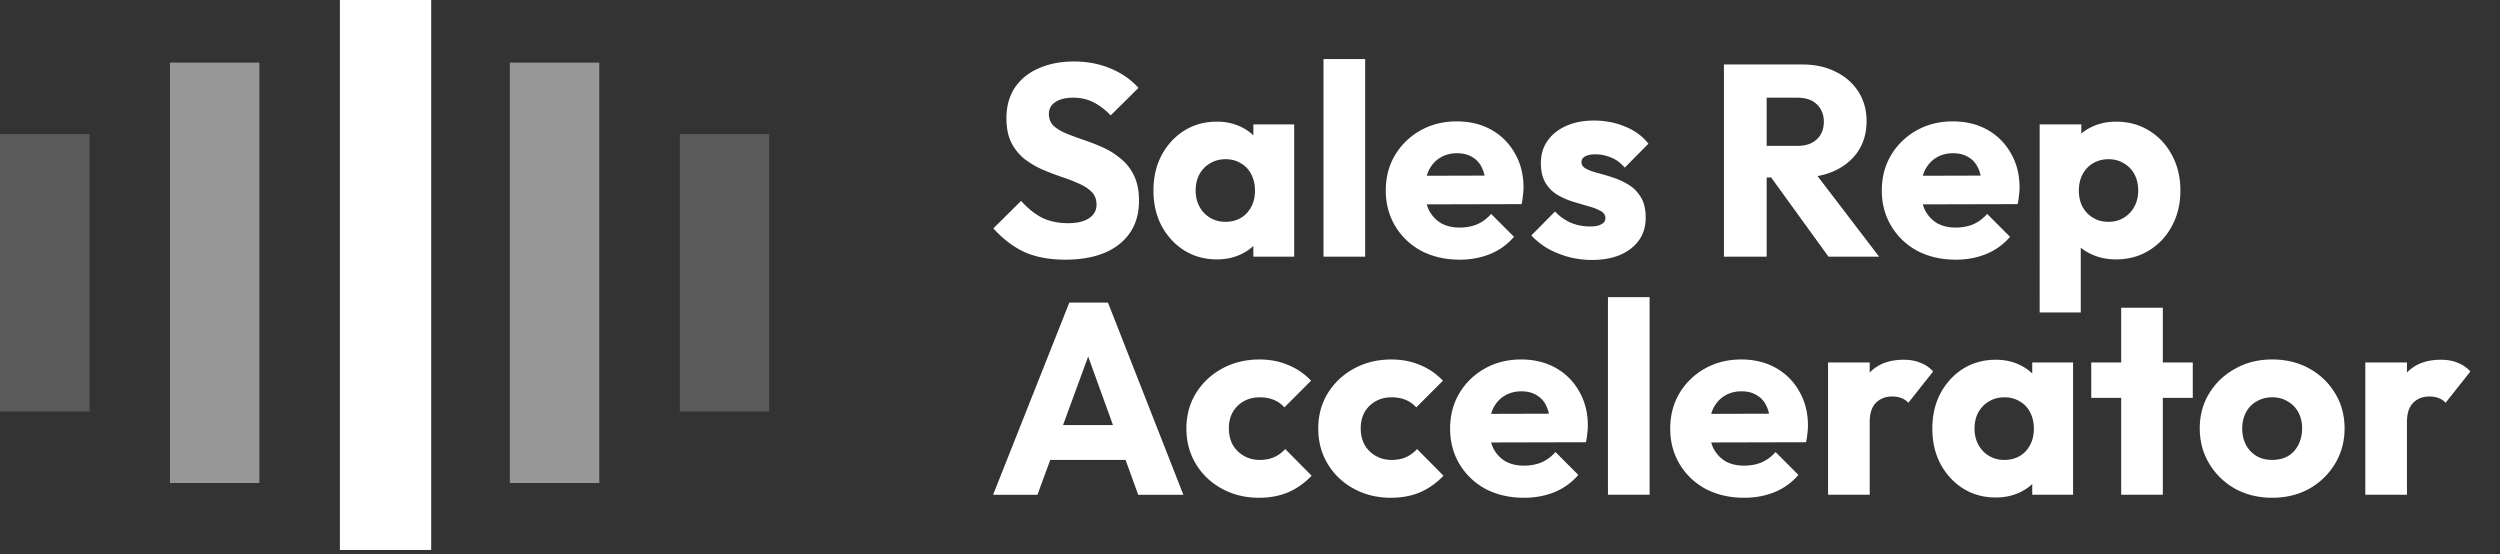 <svg xmlns="http://www.w3.org/2000/svg" width="546" height="121" fill="none"><rect width="100%" height="100%" fill="#333333" stroke="none"/><path fill="#fff" d="M74.233 120.113h19.94V0h-19.94v120.113Z"/><g fill="#fff" opacity=".61"><path fill-opacity=".32" d="M0 89.86h19.535V29.302H0V89.86Z"/><path fill-opacity=".8" d="M37.116 105.488h19.535V13.674H37.116v91.814Zm74.233 0h19.535V13.674h-19.535v91.814Z"/><path fill-opacity=".32" d="M148.465 89.86H168V29.302h-19.535V89.86Z"/></g><path fill="#fff" d="M232.646 56.71c-3.448 0-6.42-.555-8.917-1.665-2.458-1.149-4.717-2.873-6.778-5.172l6.064-6.004c1.348 1.545 2.834 2.754 4.459 3.626 1.665.833 3.587 1.249 5.767 1.249 1.982 0 3.507-.357 4.578-1.07 1.109-.714 1.664-1.705 1.664-2.973 0-1.15-.356-2.08-1.07-2.794-.713-.714-1.665-1.328-2.854-1.843a41.689 41.689 0 0 0-3.864-1.486 59.786 59.786 0 0 1-4.161-1.606 19.96 19.96 0 0 1-3.865-2.318 11.054 11.054 0 0 1-2.794-3.508c-.713-1.427-1.07-3.21-1.07-5.35 0-2.577.614-4.796 1.843-6.66 1.268-1.862 3.012-3.269 5.232-4.22 2.219-.99 4.775-1.486 7.669-1.486 2.933 0 5.608.515 8.026 1.545 2.457 1.03 4.478 2.438 6.064 4.221l-6.064 6.005c-1.269-1.308-2.557-2.279-3.865-2.913-1.268-.634-2.715-.951-4.34-.951s-2.913.317-3.864.95c-.951.595-1.427 1.467-1.427 2.617 0 1.07.357 1.942 1.07 2.616.714.634 1.645 1.189 2.795 1.664 1.189.476 2.477.951 3.864 1.427a42.336 42.336 0 0 1 4.221 1.665 15.973 15.973 0 0 1 3.805 2.437c1.189.951 2.14 2.18 2.854 3.686.713 1.467 1.07 3.29 1.07 5.47 0 4.003-1.427 7.154-4.281 9.452-2.854 2.26-6.797 3.39-11.831 3.39Zm33.119-.06c-2.655 0-5.033-.653-7.134-1.961-2.061-1.308-3.706-3.092-4.934-5.35-1.189-2.26-1.784-4.836-1.784-7.73 0-2.893.595-5.469 1.784-7.728 1.228-2.26 2.873-4.043 4.934-5.35 2.101-1.309 4.479-1.963 7.134-1.963 1.942 0 3.686.377 5.232 1.13 1.585.753 2.874 1.803 3.864 3.15.991 1.309 1.546 2.815 1.665 4.52v12.484c-.119 1.704-.674 3.23-1.665 4.578-.951 1.308-2.219 2.338-3.805 3.091-1.585.753-3.349 1.13-5.291 1.13Zm1.843-8.204c1.942 0 3.508-.634 4.697-1.902 1.189-1.308 1.783-2.953 1.783-4.934 0-1.348-.277-2.537-.832-3.568a5.457 5.457 0 0 0-2.259-2.378c-.951-.594-2.061-.891-3.329-.891-1.269 0-2.398.297-3.389.891-.951.555-1.724 1.348-2.319 2.378-.554 1.03-.832 2.22-.832 3.567 0 1.308.278 2.478.832 3.508a6.237 6.237 0 0 0 2.319 2.438c.991.594 2.101.891 3.329.891Zm6.124 7.61v-7.788l1.367-7.015-1.367-7.015v-7.075h8.917v28.893h-8.917Zm15.322 0V12.895h9.096v43.161h-9.096Zm29.77.654c-3.131 0-5.926-.634-8.383-1.902-2.418-1.308-4.32-3.112-5.707-5.41-1.387-2.3-2.081-4.895-2.081-7.789 0-2.893.674-5.469 2.021-7.728a14.936 14.936 0 0 1 5.589-5.41c2.338-1.308 4.974-1.962 7.907-1.962 2.853 0 5.37.614 7.55 1.843a13.208 13.208 0 0 1 5.113 5.113c1.268 2.18 1.902 4.676 1.902 7.49 0 .516-.039 1.07-.119 1.665a14.67 14.67 0 0 1-.297 1.962l-24.91.06v-6.243l21.046-.06-3.924 2.617c-.04-1.665-.297-3.033-.773-4.103-.475-1.11-1.189-1.942-2.14-2.497-.912-.594-2.041-.891-3.389-.891-1.427 0-2.675.337-3.745 1.01-1.031.634-1.843 1.546-2.438 2.735-.555 1.19-.832 2.636-.832 4.34 0 1.704.297 3.17.892 4.4.634 1.188 1.506 2.12 2.616 2.794 1.149.634 2.496.95 4.042.95 1.427 0 2.715-.237 3.865-.713a8.816 8.816 0 0 0 3.032-2.259l4.993 4.994a13.47 13.47 0 0 1-5.172 3.746c-2.021.832-4.241 1.248-6.658 1.248Zm28.825.06c-1.705 0-3.389-.218-5.054-.654a20.102 20.102 0 0 1-4.577-1.843c-1.388-.833-2.577-1.784-3.567-2.854l5.172-5.232a10.434 10.434 0 0 0 3.389 2.438c1.307.555 2.734.832 4.28.832 1.07 0 1.883-.159 2.437-.476.595-.317.892-.753.892-1.308 0-.713-.356-1.248-1.07-1.605-.674-.396-1.546-.733-2.616-1.01-1.07-.317-2.199-.654-3.388-1.011a15.175 15.175 0 0 1-3.389-1.486c-1.07-.634-1.942-1.506-2.616-2.616-.674-1.15-1.011-2.596-1.011-4.34 0-1.863.476-3.468 1.427-4.816.951-1.387 2.299-2.477 4.043-3.27 1.744-.792 3.785-1.188 6.123-1.188 2.458 0 4.717.436 6.778 1.308 2.1.832 3.805 2.08 5.113 3.745l-5.173 5.232c-.911-1.07-1.942-1.824-3.091-2.26-1.11-.436-2.2-.654-3.27-.654-1.03 0-1.803.159-2.319.476-.515.278-.772.694-.772 1.249 0 .594.336 1.07 1.01 1.426.674.357 1.546.674 2.616.952 1.07.277 2.2.614 3.389 1.01 1.189.397 2.318.932 3.389 1.605 1.07.674 1.942 1.586 2.615 2.735.674 1.11 1.011 2.576 1.011 4.4 0 2.814-1.07 5.053-3.21 6.718-2.101 1.664-4.955 2.497-8.561 2.497Zm35.994-18.014V31.86h8.858c1.863 0 3.29-.476 4.28-1.427 1.031-.951 1.546-2.24 1.546-3.865 0-1.506-.495-2.754-1.486-3.745-.991-.99-2.418-1.486-4.281-1.486h-8.917v-7.253h9.988c2.774 0 5.211.535 7.312 1.605 2.101 1.03 3.745 2.477 4.934 4.34s1.784 4.003 1.784 6.42c0 2.458-.595 4.618-1.784 6.48-1.189 1.824-2.853 3.25-4.993 4.281-2.141 1.03-4.657 1.546-7.551 1.546h-9.69Zm-7.134 17.3V14.084h9.333v41.972h-9.333Zm22.829 0-13.079-18.073 8.561-2.319 15.576 20.392h-11.058Zm27.822.654c-3.131 0-5.926-.634-8.383-1.902-2.418-1.308-4.32-3.112-5.707-5.41-1.388-2.3-2.081-4.895-2.081-7.789 0-2.893.674-5.469 2.021-7.728a14.936 14.936 0 0 1 5.589-5.41c2.338-1.308 4.974-1.962 7.907-1.962 2.853 0 5.37.614 7.55 1.843a13.208 13.208 0 0 1 5.113 5.113c1.268 2.18 1.902 4.676 1.902 7.49 0 .516-.039 1.07-.119 1.665a14.67 14.67 0 0 1-.297 1.962l-24.91.06v-6.243l21.046-.06-3.924 2.617c-.04-1.665-.297-3.033-.773-4.103-.476-1.11-1.189-1.942-2.14-2.497-.912-.594-2.041-.891-3.389-.891-1.427 0-2.675.337-3.745 1.01-1.031.634-1.843 1.546-2.438 2.735-.555 1.19-.832 2.636-.832 4.34 0 1.704.297 3.17.892 4.4.634 1.188 1.506 2.12 2.615 2.794 1.15.634 2.497.95 4.043.95 1.427 0 2.715-.237 3.864-.713a8.797 8.797 0 0 0 3.032-2.259l4.994 4.994a13.478 13.478 0 0 1-5.172 3.746c-2.021.832-4.241 1.248-6.658 1.248Zm34.948-.06c-1.942 0-3.726-.376-5.351-1.129s-2.952-1.783-3.983-3.091a8.716 8.716 0 0 1-1.783-4.578V35.664a9.043 9.043 0 0 1 1.783-4.637c1.031-1.387 2.358-2.477 3.983-3.27 1.625-.792 3.409-1.189 5.351-1.189 2.735 0 5.153.654 7.253 1.962 2.14 1.308 3.805 3.092 4.994 5.35 1.229 2.26 1.843 4.836 1.843 7.73 0 2.893-.614 5.469-1.843 7.728-1.189 2.26-2.854 4.043-4.994 5.35-2.1 1.309-4.518 1.963-7.253 1.963Zm-16.646 11.594V27.163h9.096v7.431l-1.486 7.015 1.367 7.016v19.619h-8.977Zm14.981-19.798c1.308 0 2.438-.297 3.389-.891a6.237 6.237 0 0 0 2.319-2.438c.555-1.03.832-2.2.832-3.508 0-1.347-.277-2.536-.832-3.567a5.83 5.83 0 0 0-2.319-2.378c-.951-.594-2.061-.891-3.329-.891-1.268 0-2.398.297-3.389.891-.951.555-1.704 1.348-2.259 2.378-.555 1.03-.832 2.22-.832 3.567 0 1.308.257 2.478.773 3.508a6.227 6.227 0 0 0 2.318 2.438c.991.594 2.101.891 3.329.891Zm-243.551 59.61 16.646-41.972h8.442l16.468 41.972h-9.869l-12.603-34.838h3.388l-12.782 34.838h-9.69Zm9.453-7.61v-7.61h22.888v7.61h-22.888Zm48.638 8.264c-2.973 0-5.668-.654-8.085-1.962-2.418-1.308-4.32-3.111-5.708-5.41-1.387-2.299-2.08-4.875-2.08-7.728 0-2.894.693-5.47 2.08-7.73 1.427-2.298 3.349-4.101 5.767-5.41 2.418-1.307 5.133-1.961 8.145-1.961 2.259 0 4.32.396 6.183 1.189 1.902.753 3.587 1.902 5.053 3.448l-5.826 5.826a6.177 6.177 0 0 0-2.378-1.664c-.872-.357-1.883-.535-3.032-.535-1.308 0-2.477.297-3.508.891-.991.555-1.783 1.348-2.378 2.378-.555.991-.832 2.16-.832 3.508 0 1.348.277 2.537.832 3.567a6.54 6.54 0 0 0 2.438 2.438c1.03.594 2.18.891 3.448.891 1.189 0 2.239-.198 3.151-.594a7.315 7.315 0 0 0 2.437-1.784l5.767 5.827c-1.506 1.585-3.21 2.794-5.113 3.626-1.902.793-4.023 1.189-6.361 1.189Zm28.797 0c-2.973 0-5.668-.654-8.086-1.962-2.417-1.308-4.32-3.111-5.707-5.41-1.387-2.299-2.081-4.875-2.081-7.728 0-2.894.694-5.47 2.081-7.73 1.427-2.298 3.349-4.101 5.767-5.41 2.417-1.307 5.132-1.961 8.145-1.961 2.259 0 4.32.396 6.183 1.189 1.902.753 3.586 1.902 5.053 3.448l-5.826 5.826a6.184 6.184 0 0 0-2.378-1.664c-.872-.357-1.883-.535-3.032-.535-1.308 0-2.478.297-3.508.891-.991.555-1.784 1.348-2.378 2.378-.555.991-.832 2.16-.832 3.508 0 1.348.277 2.537.832 3.567a6.538 6.538 0 0 0 2.437 2.438c1.031.594 2.18.891 3.449.891 1.189 0 2.239-.198 3.151-.594a7.325 7.325 0 0 0 2.437-1.784l5.767 5.827c-1.506 1.585-3.211 2.794-5.113 3.626-1.902.793-4.023 1.189-6.361 1.189Zm29.094 0c-3.131 0-5.926-.634-8.383-1.902-2.418-1.308-4.32-3.112-5.707-5.41-1.387-2.3-2.081-4.895-2.081-7.788 0-2.894.674-5.47 2.021-7.73a14.936 14.936 0 0 1 5.589-5.41c2.338-1.307 4.974-1.961 7.907-1.961 2.853 0 5.37.614 7.55 1.843a13.208 13.208 0 0 1 5.113 5.113c1.268 2.18 1.902 4.676 1.902 7.49 0 .516-.039 1.07-.119 1.665a14.67 14.67 0 0 1-.297 1.962l-24.91.06v-6.243l21.046-.06-3.924 2.617c-.04-1.665-.297-3.032-.773-4.103-.475-1.11-1.189-1.942-2.14-2.496-.912-.595-2.041-.892-3.389-.892-1.427 0-2.675.337-3.745 1.01-1.031.635-1.843 1.546-2.438 2.735-.555 1.19-.832 2.636-.832 4.34 0 1.704.297 3.17.892 4.4.634 1.188 1.506 2.12 2.616 2.794 1.149.634 2.496.951 4.042.951 1.427 0 2.715-.238 3.865-.714a8.81 8.81 0 0 0 3.032-2.259l4.993 4.994a13.475 13.475 0 0 1-5.172 3.746c-2.021.832-4.241 1.248-6.658 1.248Zm18.302-.654V64.895h9.096v43.161h-9.096Zm29.77.654c-3.132 0-5.926-.634-8.383-1.902-2.418-1.308-4.32-3.112-5.707-5.41-1.388-2.3-2.081-4.895-2.081-7.788 0-2.894.674-5.47 2.021-7.73a14.936 14.936 0 0 1 5.589-5.41c2.338-1.307 4.974-1.961 7.907-1.961 2.853 0 5.37.614 7.55 1.843a13.208 13.208 0 0 1 5.113 5.113c1.268 2.18 1.902 4.676 1.902 7.49 0 .516-.039 1.07-.119 1.665a14.67 14.67 0 0 1-.297 1.962l-24.91.06v-6.243l21.046-.06-3.924 2.617c-.04-1.665-.297-3.032-.773-4.103-.476-1.11-1.189-1.942-2.14-2.496-.912-.595-2.041-.892-3.389-.892-1.427 0-2.675.337-3.745 1.01-1.031.635-1.843 1.546-2.438 2.735-.555 1.19-.832 2.636-.832 4.34 0 1.704.297 3.17.892 4.4.634 1.188 1.506 2.12 2.615 2.794 1.15.634 2.497.951 4.043.951 1.427 0 2.715-.238 3.864-.714a8.792 8.792 0 0 0 3.032-2.259l4.994 4.994a13.482 13.482 0 0 1-5.172 3.746c-2.021.832-4.241 1.248-6.658 1.248Zm18.302-.654V79.163h9.096v28.893h-9.096Zm9.096-15.873-3.805-2.973c.753-3.369 2.021-5.985 3.805-7.847 1.783-1.863 4.26-2.795 7.431-2.795 1.387 0 2.596.218 3.627.654a7.04 7.04 0 0 1 2.794 1.903l-5.41 6.837a3.97 3.97 0 0 0-1.486-1.011c-.595-.238-1.269-.357-2.022-.357-1.506 0-2.715.476-3.626 1.427-.872.912-1.308 2.299-1.308 4.162Zm27.531 16.468c-2.656 0-5.034-.654-7.134-1.962-2.061-1.308-3.706-3.092-4.935-5.351-1.189-2.259-1.783-4.835-1.783-7.728 0-2.894.594-5.47 1.783-7.73 1.229-2.258 2.874-4.042 4.935-5.35 2.1-1.308 4.478-1.962 7.134-1.962 1.942 0 3.686.377 5.231 1.13 1.586.753 2.874 1.803 3.865 3.15.991 1.309 1.546 2.815 1.664 4.52v12.484c-.118 1.704-.673 3.23-1.664 4.578-.951 1.308-2.22 2.338-3.805 3.091-1.585.753-3.349 1.13-5.291 1.13Zm1.843-8.205c1.942 0 3.507-.634 4.696-1.902 1.189-1.308 1.784-2.953 1.784-4.934 0-1.348-.277-2.537-.832-3.568a5.465 5.465 0 0 0-2.26-2.378c-.951-.594-2.06-.891-3.329-.891-1.268 0-2.398.297-3.389.891-.951.555-1.724 1.348-2.318 2.378-.555 1.03-.832 2.22-.832 3.567 0 1.308.277 2.478.832 3.508a6.241 6.241 0 0 0 2.318 2.438c.991.594 2.101.891 3.33.891Zm6.123 7.61v-7.788l1.368-7.015-1.368-7.015v-7.075h8.918v28.893h-8.918Zm19.425 0V67.213h9.096v40.843h-9.096Zm-6.54-21.165v-7.728h22.175v7.728h-22.175Zm39.514 21.819c-2.973 0-5.668-.654-8.085-1.962-2.378-1.347-4.261-3.171-5.648-5.469-1.387-2.3-2.081-4.875-2.081-7.729s.694-5.41 2.081-7.67c1.387-2.258 3.27-4.042 5.648-5.35 2.378-1.347 5.073-2.021 8.085-2.021 3.012 0 5.707.654 8.085 1.962 2.378 1.308 4.261 3.111 5.648 5.41 1.387 2.259 2.081 4.815 2.081 7.67 0 2.853-.694 5.429-2.081 7.728-1.387 2.298-3.27 4.122-5.648 5.469-2.378 1.308-5.073 1.962-8.085 1.962Zm0-8.264c1.308 0 2.457-.277 3.448-.832a5.824 5.824 0 0 0 2.259-2.437c.555-1.07.833-2.28.833-3.627s-.278-2.517-.833-3.508a5.827 5.827 0 0 0-2.318-2.378c-.951-.594-2.081-.891-3.389-.891-1.268 0-2.398.297-3.389.891a5.827 5.827 0 0 0-2.318 2.378c-.555 1.03-.833 2.22-.833 3.567 0 1.308.278 2.498.833 3.568a6.234 6.234 0 0 0 2.318 2.437c.991.555 2.121.832 3.389.832Zm20.343 7.61V79.163h9.096v28.893h-9.096Zm9.096-15.873-3.805-2.973c.753-3.369 2.021-5.985 3.805-7.847 1.783-1.863 4.26-2.795 7.431-2.795 1.387 0 2.596.218 3.627.654a7.04 7.04 0 0 1 2.794 1.903l-5.41 6.837a3.966 3.966 0 0 0-1.487-1.011c-.594-.238-1.268-.357-2.021-.357-1.506 0-2.715.476-3.626 1.427-.872.912-1.308 2.299-1.308 4.162Z"/></svg>